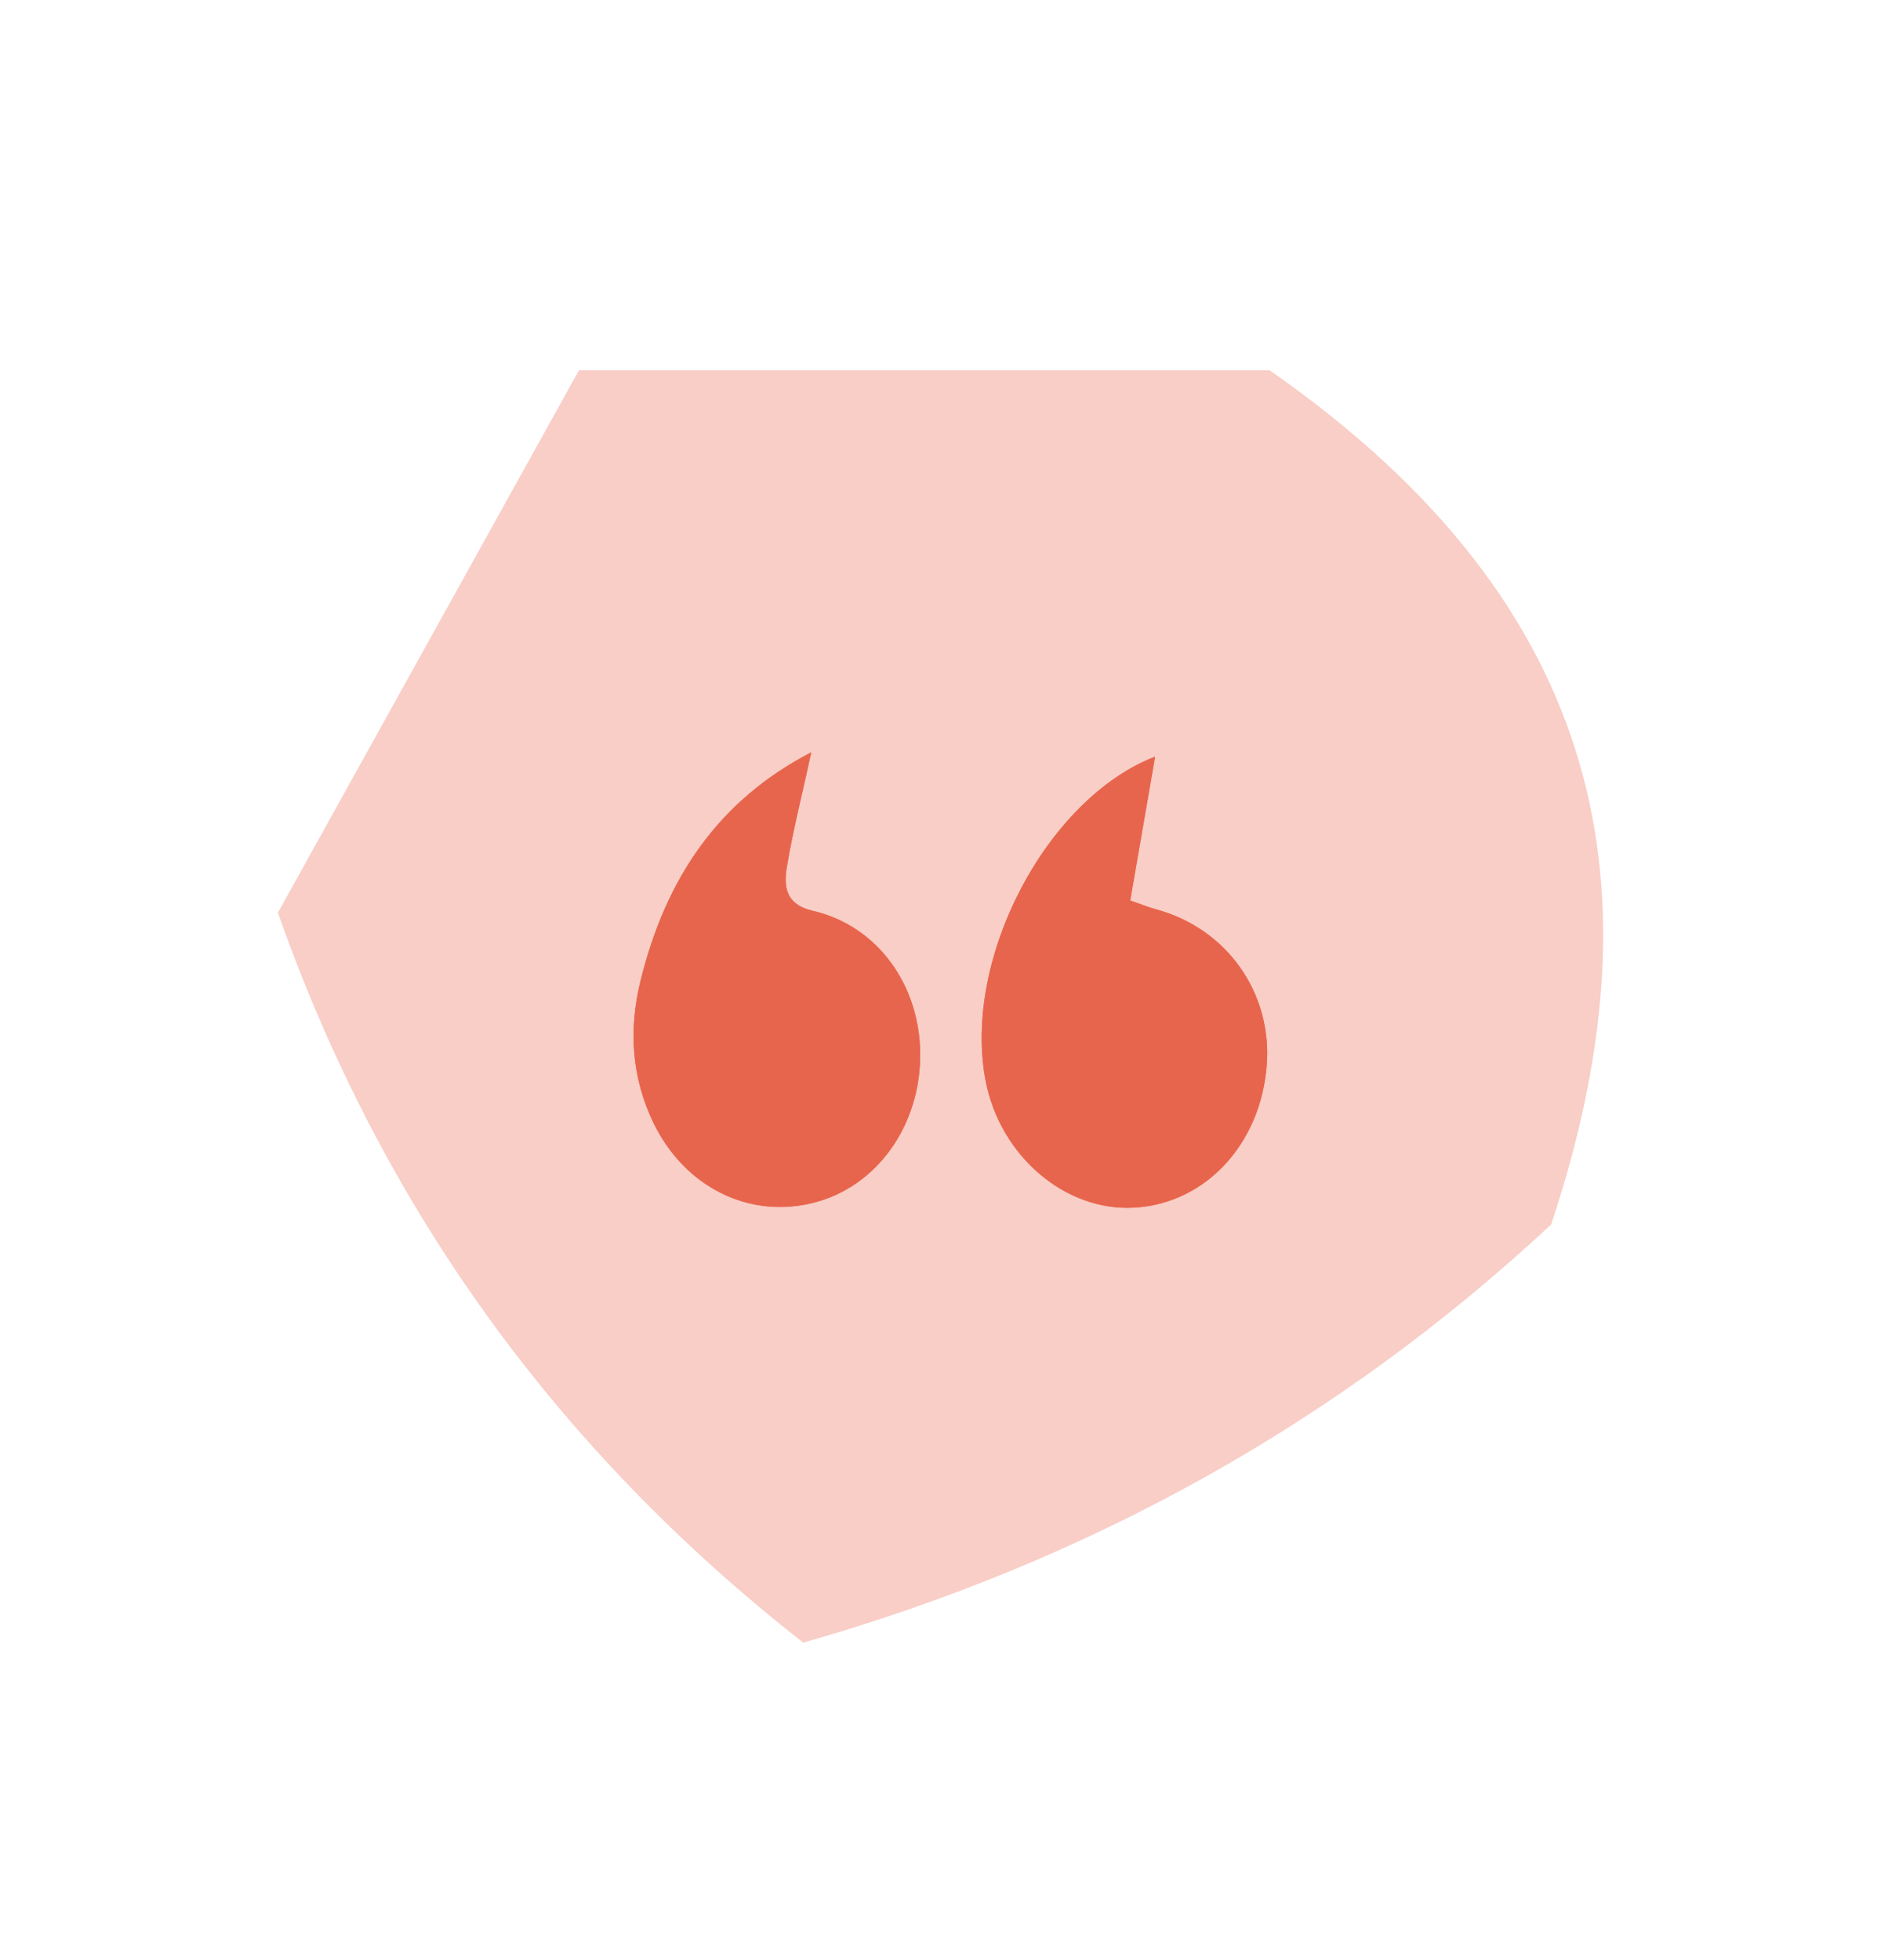<?xml version="1.0" encoding="UTF-8"?>
<svg xmlns="http://www.w3.org/2000/svg" width="95" height="99" viewBox="0 0 95 99" fill="none">
  <g opacity="0.32">
    <path d="M40.566 82.96C28.092 73.195 19.249 60.906 14.036 46.096C18.256 38.495 23.278 29.444 29.241 18.702H64.124C81.318 30.682 83.889 45.164 78.34 61.843C67.66 71.795 55.071 78.834 40.572 82.96H40.566Z" fill="#EA644C"></path>
  </g>
  <g clip-path="url(#clip0_81_9037)">
    <path d="M58.337 38.215C52.858 40.332 48.593 48.444 49.779 54.585C50.513 58.399 53.818 61.205 57.316 60.99C60.884 60.77 63.649 57.8 63.972 53.841C64.272 50.147 61.95 46.877 58.36 45.923C58.055 45.843 57.764 45.718 57.081 45.484C57.496 43.087 57.912 40.681 58.337 38.22L58.337 38.215Z" fill="#E8654D"></path>
    <path d="M40.973 38C36.251 40.446 33.606 44.41 32.346 49.557C31.746 52.004 31.898 54.42 33.002 56.707C34.58 59.967 37.848 61.584 41.116 60.74C44.296 59.922 46.493 56.841 46.474 53.227C46.456 49.742 44.31 46.752 41.042 46.003C39.703 45.693 39.565 44.83 39.74 43.786C40.045 41.954 40.502 40.152 40.973 38.005L40.973 38Z" fill="#E8654D"></path>
    <path d="M58.337 38.215C57.912 40.681 57.496 43.087 57.081 45.479C57.764 45.713 58.059 45.838 58.36 45.918C61.955 46.872 64.277 50.147 63.972 53.841C63.649 57.8 60.884 60.77 57.316 60.99C53.818 61.205 50.518 58.399 49.779 54.585C48.593 48.449 52.858 40.337 58.337 38.215Z" fill="#E8654D"></path>
    <path d="M40.973 38C40.507 40.152 40.045 41.949 39.74 43.781C39.569 44.819 39.708 45.688 41.042 45.998C44.305 46.747 46.451 49.737 46.474 53.222C46.493 56.836 44.296 59.917 41.116 60.735C37.843 61.579 34.58 59.962 33.002 56.702C31.898 54.42 31.746 52.004 32.346 49.552C33.606 44.405 36.246 40.436 40.973 37.995L40.973 38Z" fill="#E8654D"></path>
  </g>
  <defs>
    <clipPath id="clip0_81_9037">
      <rect width="32" height="23" fill="white" transform="translate(64 61) rotate(-180)"></rect>
    </clipPath>
  </defs>
</svg>
